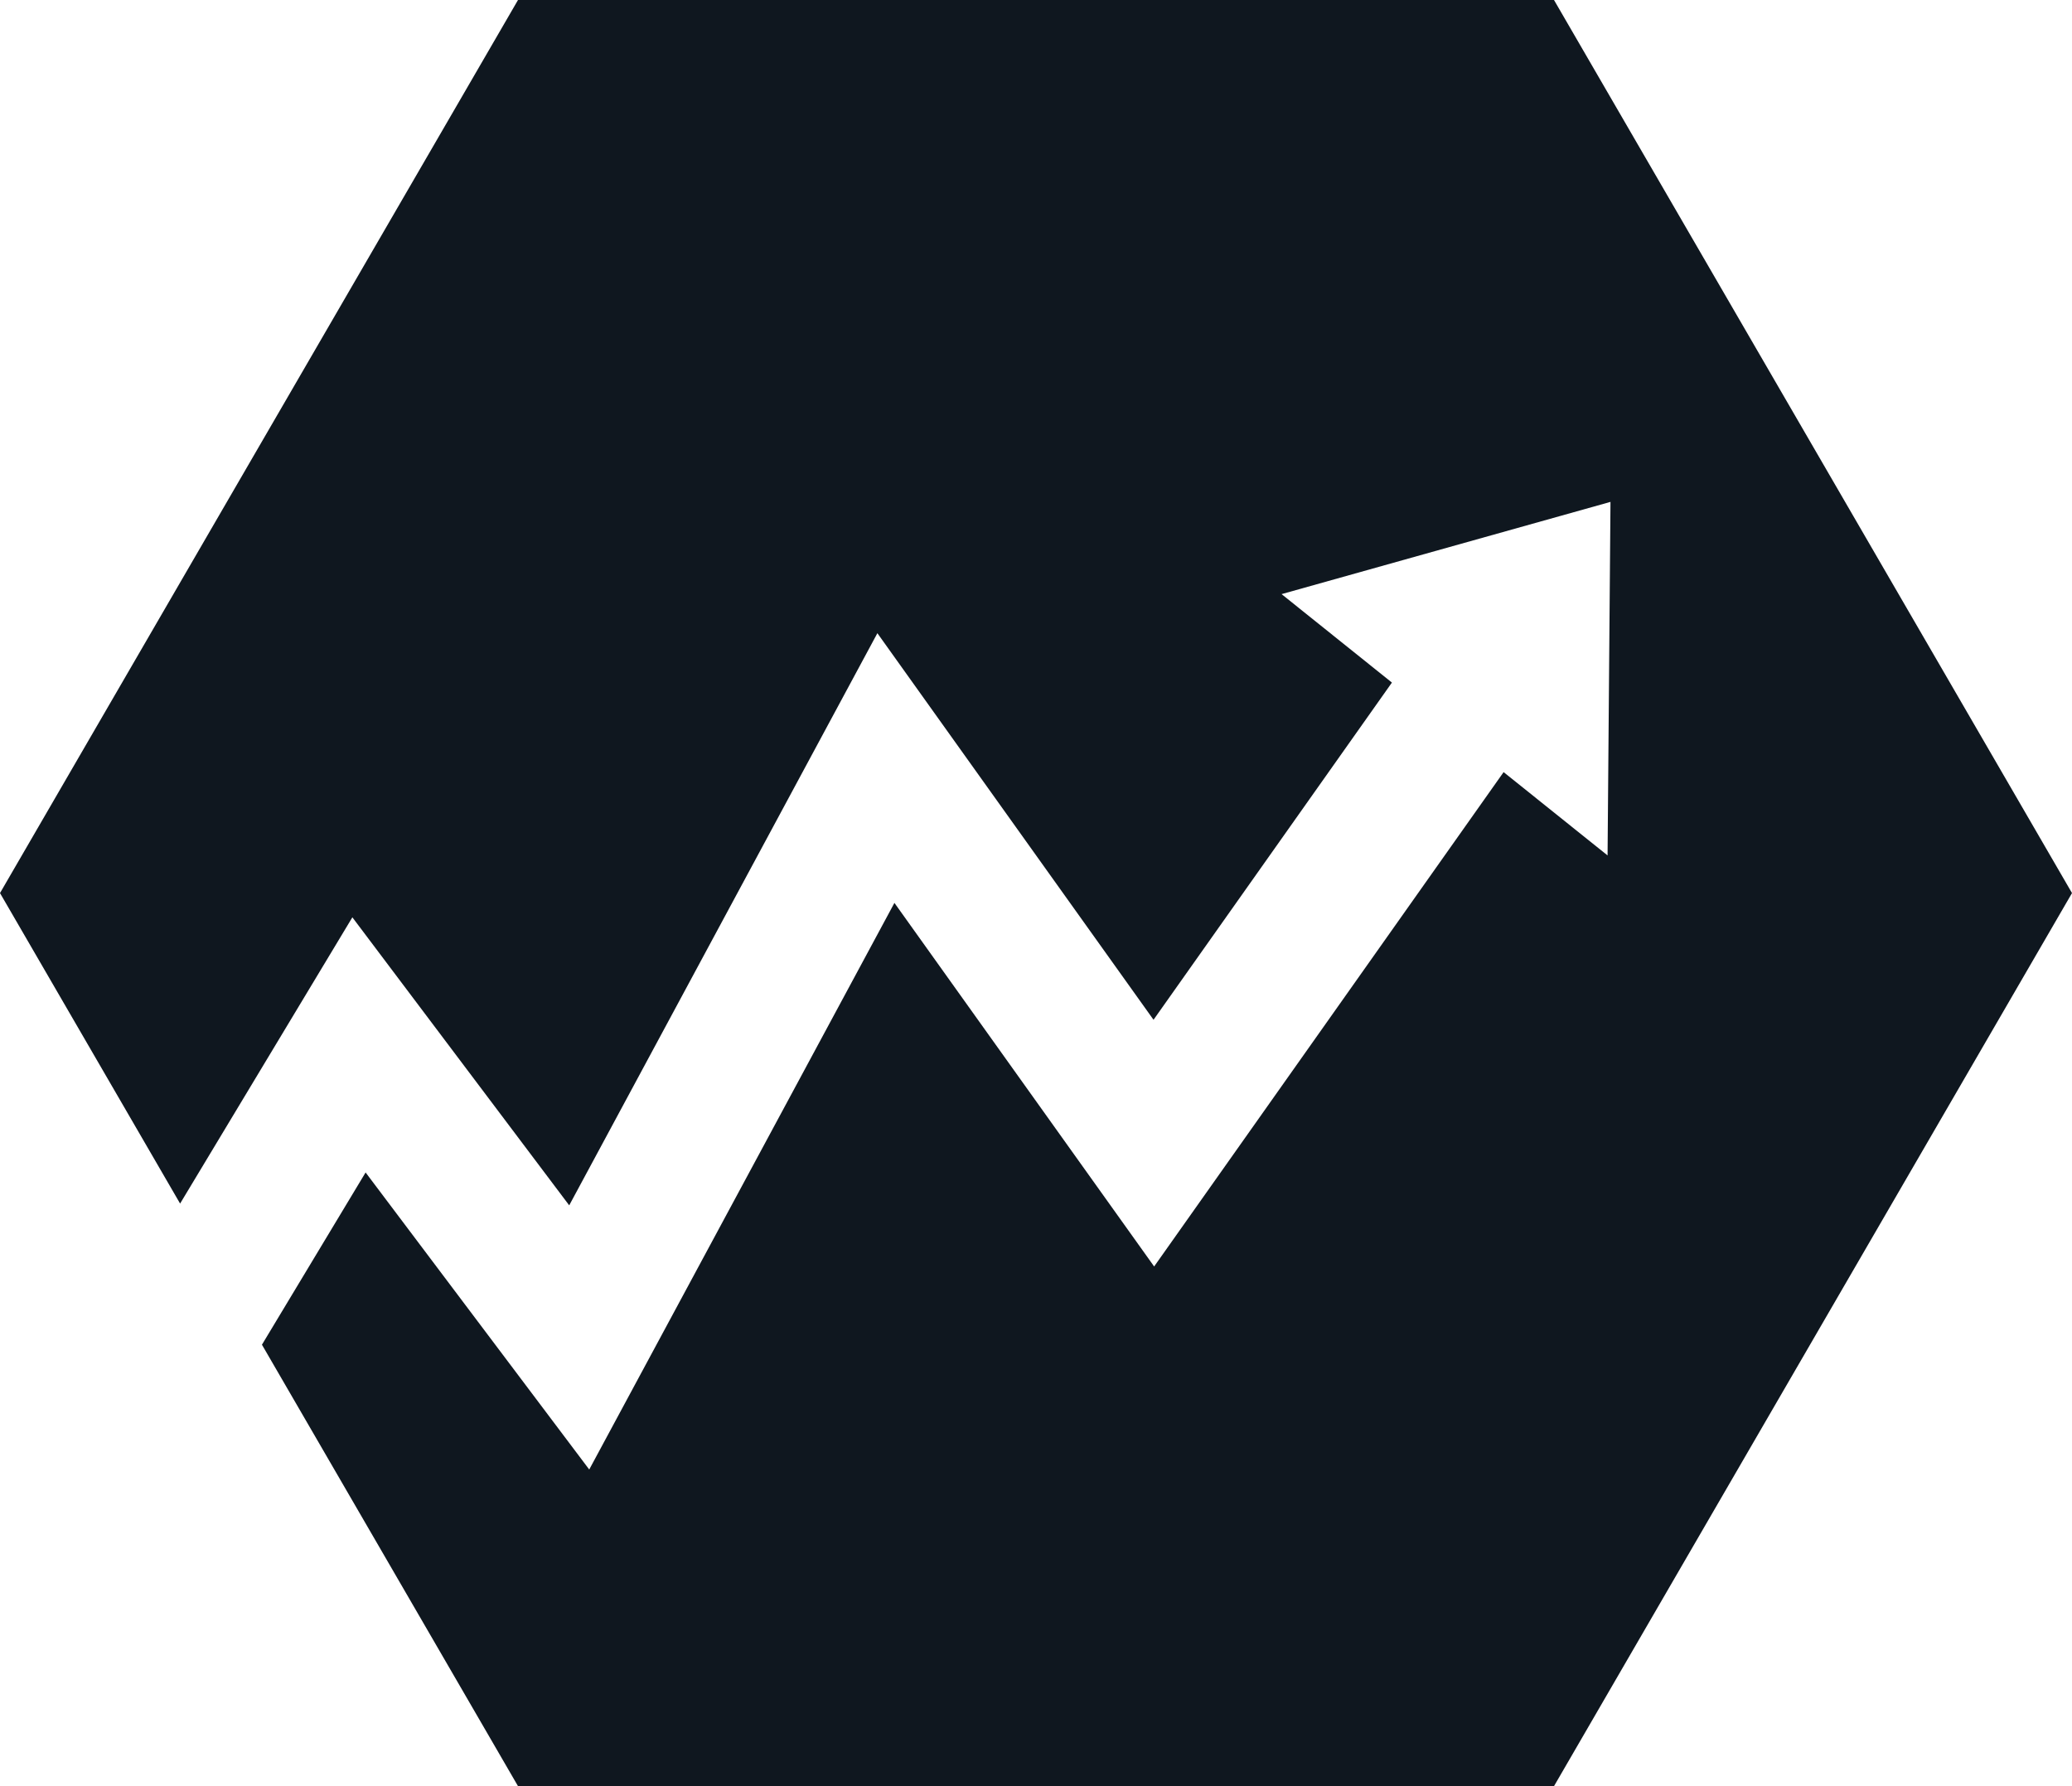 <svg width="116" height="100" viewBox="0 0 116 100" fill="none" xmlns="http://www.w3.org/2000/svg">
<path d="M29 0H87L116 50L87 100H29L14.665 75.285L20.468 65.642L32.988 82.273L50.074 50.55L64.614 70.906L84.179 43.228L89.999 47.893L90.162 28.099L71.748 33.263L77.926 38.215L64.58 57.094L49.12 35.45L31.867 67.483L19.727 51.358L10.083 67.384L0 50L29 0Z" fill="#0F171F"/>
</svg>
